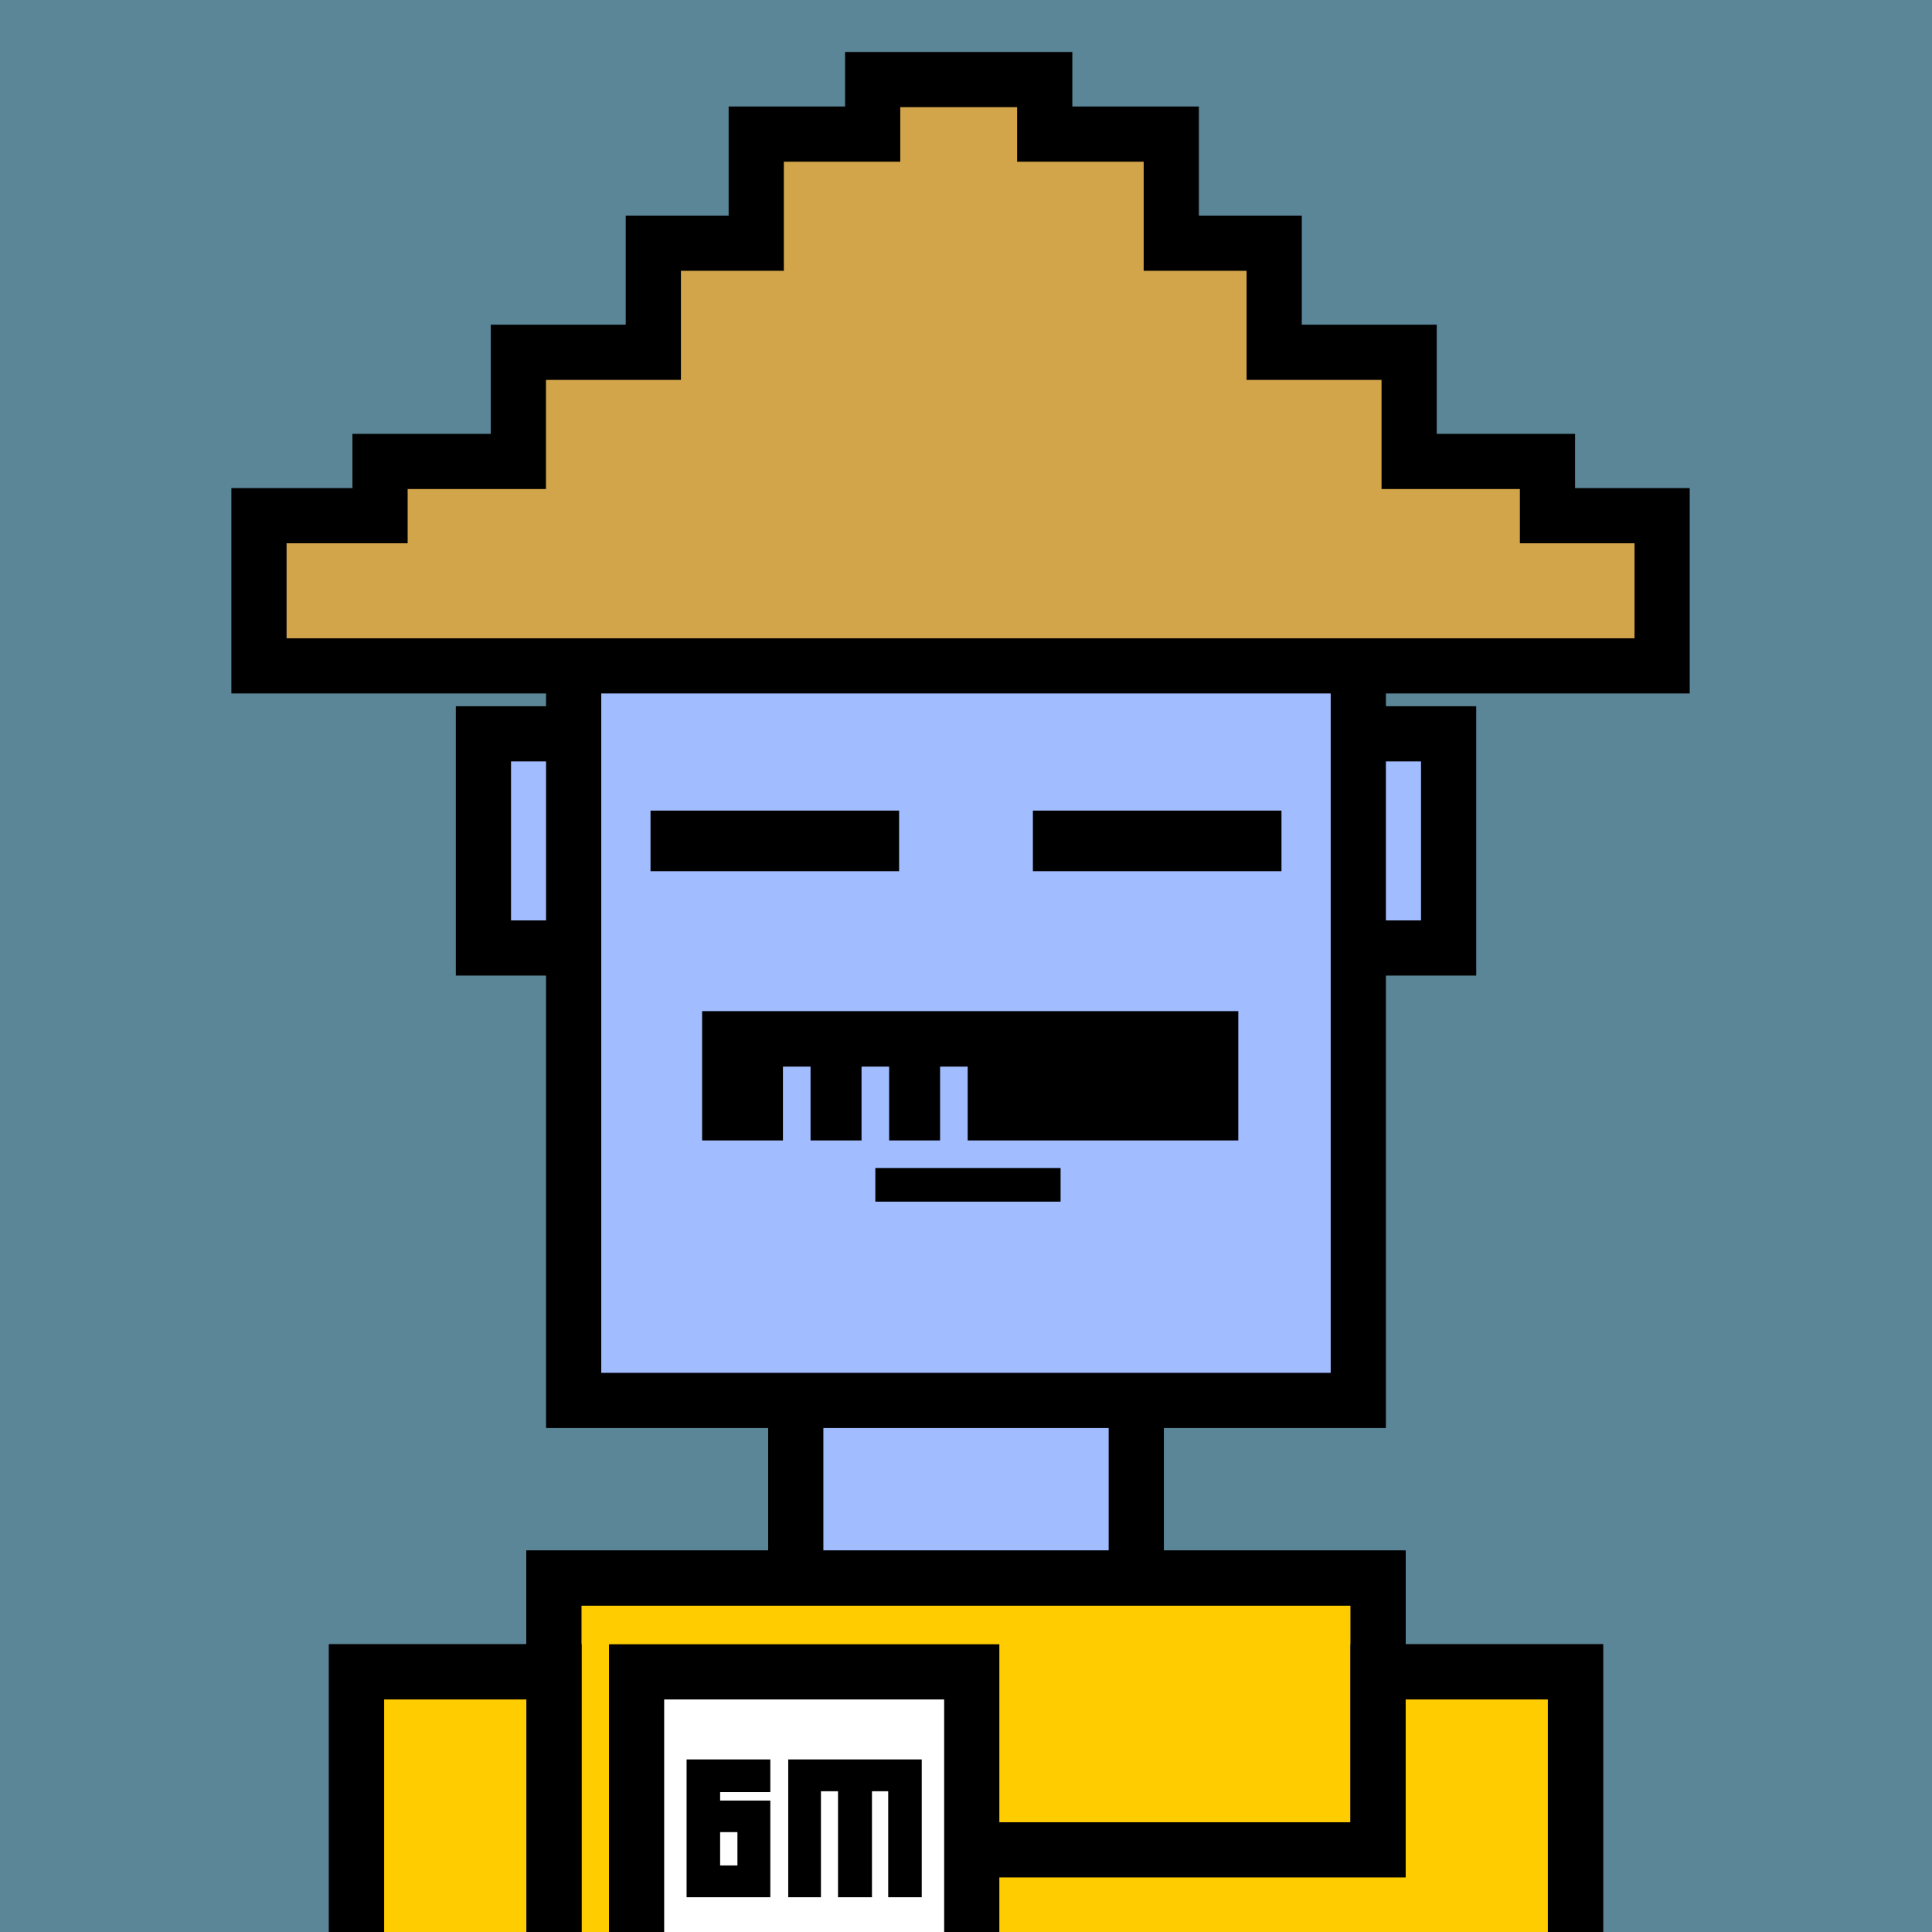 <svg xmlns="http://www.w3.org/2000/svg" xml:space="preserve" fill-rule="evenodd" clip-rule="evenodd" image-rendering="optimizeQuality" shape-rendering="geometricPrecision" text-rendering="geometricPrecision" viewBox="0 0 413 413"><path fill="#5B8698" d="M0 0h413v413H0z"/><defs><clipPath id="a"><path d="M0 0h413v413H0z"/></clipPath></defs><g fill="#A1BDFF" stroke="#000" stroke-miterlimit="22.926" stroke-width="11.8" clip-path="url(#a)"><path d="M103.34 156.87h206.33v45.78H103.34z"/><path d="M122.63 76.78h167.73v222.59H122.63zM170.11 299.37h72.79v37.98h-72.79zM118.41 337.35h176.17v151.91H118.41z"/><path d="M76.22 357.39h42.2v133.98h-42.2zM294.59 357.39h42.2v133.98h-42.2z"/></g><path fill="none" d="M0 0h413v413H0z"/><defs><clipPath id="b"><path d="M0 0h413v413H0z"/></clipPath></defs><g clip-path="url(#b)"><path fill="#fc0" stroke="#000" stroke-miterlimit="22.926" stroke-width="11.8" d="M118.41 337.35h176.17v151.91H118.41z"/><path fill="#fc0" stroke="#000" stroke-miterlimit="22.926" stroke-width="11.8" d="M76.22 357.39h42.2v133.98h-42.2zM336.78 357.39h-42.19v38.05h-92.72v42.2h92.72v53.73h42.19z"/><path fill="#fff" stroke="#000" stroke-miterlimit="22.926" stroke-width="11.8" d="M136.08 357.39h71.65v80.51h-71.65z"/><path fill-rule="nonzero" d="M153.94 384.9h10.73v20.67h-17.9v-29.46h17.9v6.99h-10.73zm0 6.75v7.12h3.7v-7.12zm32.46-8.74v22.66h-7.26v-22.66h-3.65v22.66h-6.99v-29.46h28.54v29.46h-7.17v-22.66z"/></g><path fill="none" d="M0 0h413v413H0z"/><path fill="none" d="M0 0h413v413H0z"/><path fill="#D3A54B" stroke="#000" stroke-miterlimit="22.926" stroke-width="11.8" d="M81.24 98.64h29.57V75.31h28.85V51.99h22V28.67h24.89V17.01h36.78v11.66h27.05v23.32h22v23.32h28.85v23.33h29.57v11.6h24.51v32.1H55.36v-32.1h25.88z"/><path fill="none" d="M0 0h413v413H0z"/><path d="M150.09 216.15h114.62v27.64h-57.85v-15.78h-5.9v15.78h-10.89v-15.78h-5.9v15.78h-10.9v-15.78h-5.9v15.78h-17.28zM187.12 249.68h39.6v7.2h-39.6zM139.06 186.24v-12.96h53.14v12.96zM220.8 186.24v-12.96h53.14v12.96z"/><path fill="none" d="M0 0h413v413H0z"/></svg>
